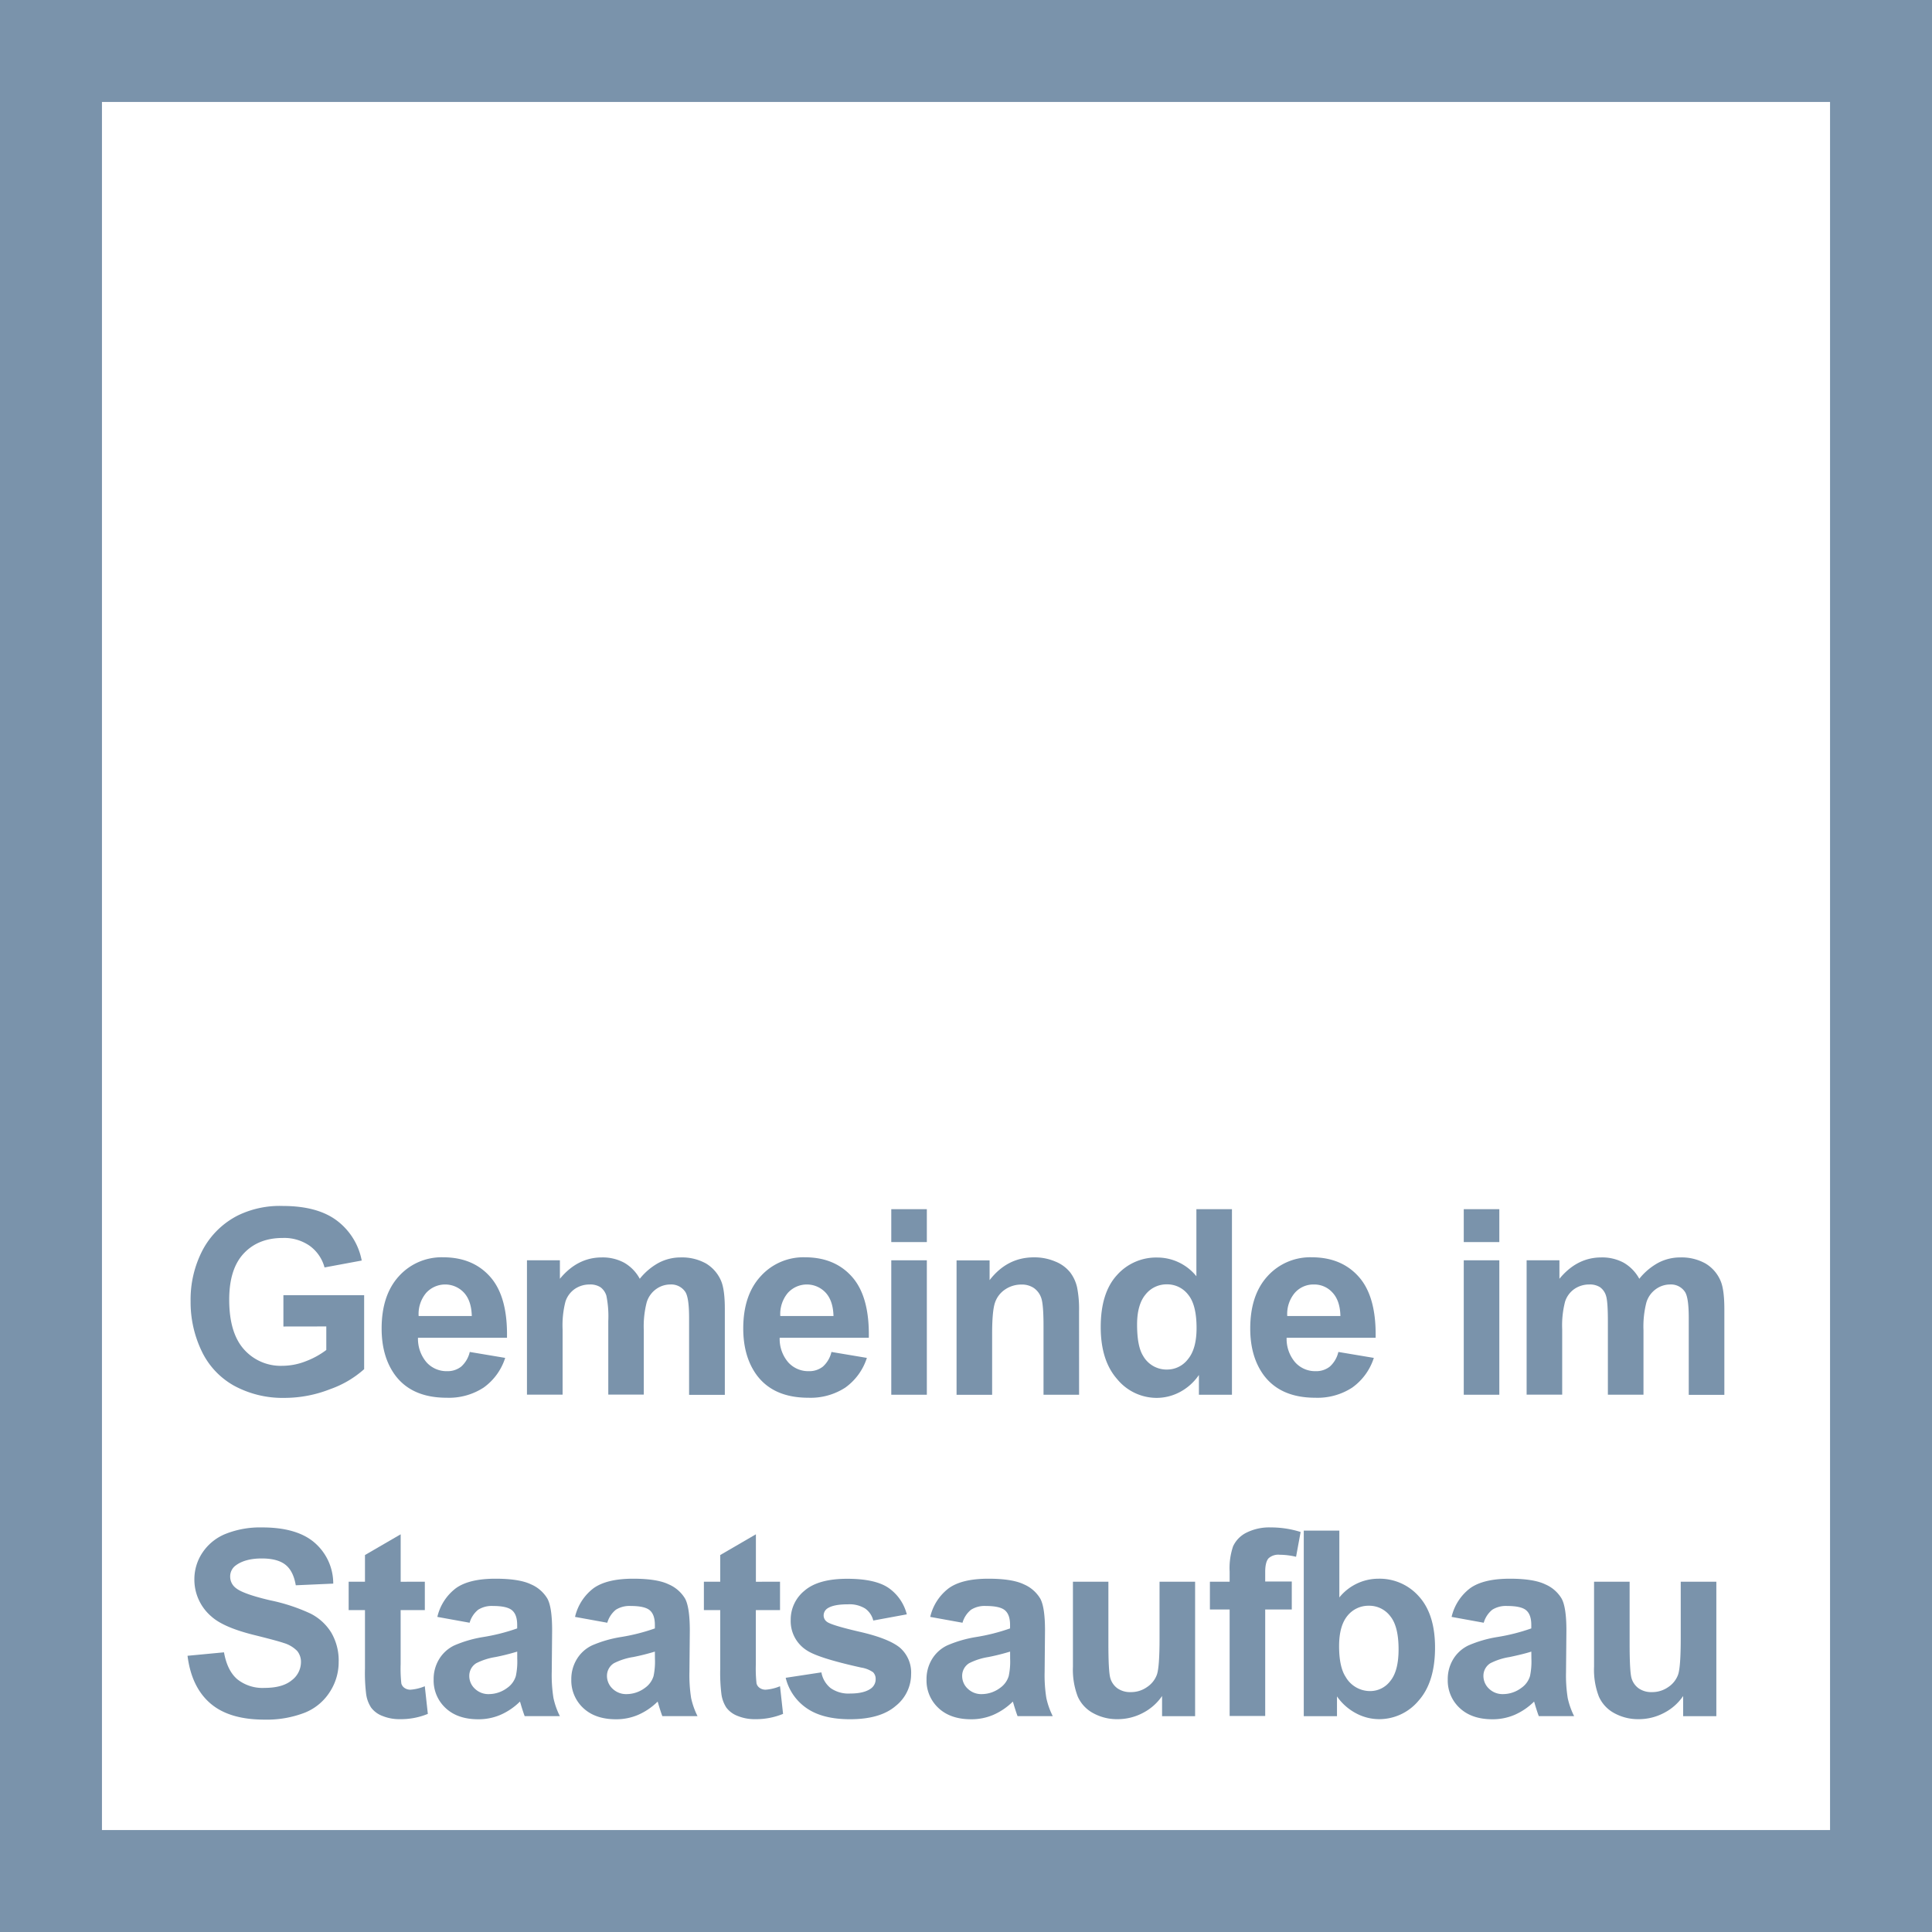 <svg id="Ebene_1" data-name="Ebene 1" xmlns="http://www.w3.org/2000/svg" viewBox="0 0 559 559"><defs><style>.cls-1{fill:#7a93ab;}.cls-2{fill:#fff;}</style></defs><rect class="cls-1" width="559" height="559"/><rect class="cls-2" x="29.5" y="29.5" width="500" height="500"/><path class="cls-1" d="M82,383.81v-9.05h23.36v21.39a29.32,29.32,0,0,1-9.87,5.8,36,36,0,0,1-13.09,2.51,29.47,29.47,0,0,1-14.69-3.53,22.53,22.53,0,0,1-9.41-10.11,32.65,32.65,0,0,1-3.15-14.3,30.87,30.87,0,0,1,3.52-14.91,23.66,23.66,0,0,1,10.29-10,27.66,27.66,0,0,1,12.85-2.68q10,0,15.62,4.2a18.89,18.89,0,0,1,7.23,11.59l-10.76,2a11.34,11.34,0,0,0-4.27-6.24,12.87,12.87,0,0,0-7.82-2.29q-7.1,0-11.3,4.5t-4.19,13.37q0,9.56,4.25,14.34a14.2,14.2,0,0,0,11.13,4.78,18.69,18.69,0,0,0,6.83-1.34,23.49,23.49,0,0,0,5.88-3.24v-6.81Z"/><path class="cls-1" d="M135.92,391.17l10.25,1.72a16.82,16.82,0,0,1-6.24,8.59,18.36,18.36,0,0,1-10.67,2.94q-10.16,0-15-6.62-3.84-5.31-3.84-13.41,0-9.66,5-15.14a16.64,16.64,0,0,1,12.78-5.47q8.69,0,13.7,5.73t4.79,17.56H120.94a10.48,10.48,0,0,0,2.49,7.12,7.79,7.79,0,0,0,5.94,2.54,6.34,6.34,0,0,0,4.06-1.31A8.15,8.15,0,0,0,135.92,391.17Zm.59-10.4c-.08-3-.85-5.24-2.31-6.8a7.43,7.43,0,0,0-10.91.13,9.46,9.46,0,0,0-2.16,6.67Z"/><path class="cls-1" d="M152.47,364.65H162V370q5.09-6.18,12.12-6.18a13.1,13.1,0,0,1,6.48,1.53,11.82,11.82,0,0,1,4.51,4.65,18.09,18.09,0,0,1,5.53-4.65,13.63,13.63,0,0,1,6.33-1.53,14.24,14.24,0,0,1,7.26,1.73,10.74,10.74,0,0,1,4.43,5.11c.7,1.66,1.06,4.35,1.06,8.06v24.87H199.38V381.32c0-3.86-.36-6.35-1.06-7.47a4.88,4.88,0,0,0-4.4-2.2,7,7,0,0,0-4.06,1.32,7.29,7.29,0,0,0-2.75,3.86,27.91,27.91,0,0,0-.84,8v18.68H176V382.23a29.86,29.86,0,0,0-.55-7.32,4.77,4.77,0,0,0-1.7-2.46,5.47,5.47,0,0,0-3.14-.8,7.53,7.53,0,0,0-4.28,1.28,7.06,7.06,0,0,0-2.73,3.7,27.47,27.47,0,0,0-.82,8v18.9H152.47Z"/><path class="cls-1" d="M240.57,391.17l10.25,1.72a16.87,16.87,0,0,1-6.24,8.59,18.39,18.39,0,0,1-10.68,2.94q-10.14,0-15-6.62-3.84-5.31-3.85-13.41,0-9.66,5.06-15.14a16.64,16.64,0,0,1,12.78-5.47q8.69,0,13.7,5.73t4.79,17.56H225.59a10.38,10.38,0,0,0,2.49,7.12,7.78,7.78,0,0,0,5.93,2.54,6.35,6.35,0,0,0,4.07-1.31A8.15,8.15,0,0,0,240.57,391.17Zm.59-10.4c-.08-3-.85-5.24-2.31-6.8a7.43,7.43,0,0,0-10.91.13,9.51,9.51,0,0,0-2.17,6.67Z"/><path class="cls-1" d="M257.88,359.38v-9.52h10.29v9.52Zm0,44.17v-38.9h10.29v38.9Z"/><path class="cls-1" d="M312.22,403.55H301.93V383.7q0-6.3-.66-8.15a5.76,5.76,0,0,0-2.14-2.88,6.15,6.15,0,0,0-3.57-1,8.32,8.32,0,0,0-4.8,1.46,7.43,7.43,0,0,0-2.91,3.89c-.52,1.61-.79,4.59-.79,8.93v17.62H276.77v-38.9h9.56v5.72q5.09-6.6,12.82-6.59a15.38,15.38,0,0,1,6.22,1.22,10.43,10.43,0,0,1,4.27,3.13,11.28,11.28,0,0,1,2,4.32,32.11,32.11,0,0,1,.57,6.93Z"/><path class="cls-1" d="M356.45,403.55h-9.56v-5.72a15.34,15.34,0,0,1-5.62,5,14.37,14.37,0,0,1-6.53,1.63,14.8,14.8,0,0,1-11.48-5.4q-4.78-5.4-4.78-15.07,0-9.88,4.65-15a15.16,15.16,0,0,1,11.75-5.14,14.53,14.53,0,0,1,11.28,5.42V349.86h10.29ZM329,383.26q0,6.23,1.72,9a7.78,7.78,0,0,0,7,4,7.56,7.56,0,0,0,6-3q2.49-3,2.49-9,0-6.71-2.42-9.65a7.63,7.63,0,0,0-6.19-3,7.73,7.73,0,0,0-6.13,2.91Q329,377.47,329,383.26Z"/><path class="cls-1" d="M387.24,391.17l10.26,1.72a16.83,16.83,0,0,1-6.25,8.59,18.36,18.36,0,0,1-10.67,2.94q-10.14,0-15-6.62-3.84-5.31-3.84-13.41,0-9.66,5-15.14a16.64,16.64,0,0,1,12.78-5.47q8.68,0,13.7,5.73t4.8,17.56H372.27a10.38,10.38,0,0,0,2.49,7.12,7.75,7.75,0,0,0,5.93,2.54,6.34,6.34,0,0,0,4.06-1.31A8.15,8.15,0,0,0,387.24,391.17Zm.59-10.4c-.07-3-.84-5.24-2.31-6.8a7.07,7.07,0,0,0-5.34-2.32,7.16,7.16,0,0,0-5.57,2.45,9.46,9.46,0,0,0-2.16,6.67Z"/><path class="cls-1" d="M423.52,359.38v-9.52h10.29v9.52Zm0,44.17v-38.9h10.29v38.9Z"/><path class="cls-1" d="M441.71,364.65h9.49V370q5.08-6.18,12.12-6.18a13.1,13.1,0,0,1,6.48,1.53,12,12,0,0,1,4.51,4.65,18.09,18.09,0,0,1,5.53-4.65,13.6,13.6,0,0,1,6.33-1.53,14.17,14.17,0,0,1,7.25,1.73,10.64,10.64,0,0,1,4.43,5.11q1.06,2.49,1.07,8.06v24.87h-10.3V381.32q0-5.79-1.06-7.47a4.85,4.85,0,0,0-4.39-2.2A7,7,0,0,0,479.1,373a7.28,7.28,0,0,0-2.74,3.86,27.91,27.91,0,0,0-.84,8v18.68h-10.3V382.23q0-5.67-.54-7.32a4.72,4.72,0,0,0-1.71-2.46,5.43,5.43,0,0,0-3.13-.8,7.51,7.51,0,0,0-4.28,1.28,7.06,7.06,0,0,0-2.73,3.7,27.39,27.39,0,0,0-.83,8v18.9H441.71Z"/><path class="cls-1" d="M54.26,479.08l10.55-1q.94,5.31,3.86,7.8a11.69,11.69,0,0,0,7.86,2.49q5.23,0,7.89-2.21A6.61,6.61,0,0,0,87.08,481,5,5,0,0,0,86,477.7a9,9,0,0,0-3.9-2.32q-1.91-.66-8.68-2.34c-5.81-1.45-9.89-3.21-12.23-5.31a14,14,0,0,1-4.95-10.81,13.81,13.81,0,0,1,2.33-7.67,14.58,14.58,0,0,1,6.7-5.44,27,27,0,0,1,10.57-1.87q10.1,0,15.21,4.44a15.6,15.6,0,0,1,5.37,11.82l-10.84.48c-.47-2.76-1.46-4.74-3-5.95s-3.81-1.81-6.86-1.81-5.62.64-7.4,1.94a3.9,3.9,0,0,0-1.72,3.33,4.1,4.1,0,0,0,1.61,3.26q2.05,1.73,10,3.59a52.47,52.47,0,0,1,11.7,3.86,15,15,0,0,1,5.93,5.46,16,16,0,0,1,2.15,8.55,15.78,15.78,0,0,1-2.57,8.64,15.34,15.34,0,0,1-7.25,6,30.51,30.51,0,0,1-11.68,2q-10.19,0-15.64-4.71T54.26,479.08Z"/><path class="cls-1" d="M122.92,457.65v8.21h-7v15.67a39.86,39.86,0,0,0,.2,5.55,2.24,2.24,0,0,0,.92,1.3,2.89,2.89,0,0,0,1.74.51,13.23,13.23,0,0,0,4.13-1l.88,8a20.53,20.53,0,0,1-8.13,1.53,12.89,12.89,0,0,1-5-.93,7.27,7.27,0,0,1-3.28-2.42,9.48,9.48,0,0,1-1.45-4,49.72,49.72,0,0,1-.33-7.25V465.86h-4.72v-8.21h4.72v-7.72l10.33-6v13.73Z"/><path class="cls-1" d="M135.88,469.52l-9.34-1.69a14.55,14.55,0,0,1,5.42-8.34q3.84-2.72,11.42-2.71,6.88,0,10.26,1.63a10.19,10.19,0,0,1,4.74,4.13c.92,1.68,1.37,4.75,1.37,9.21l-.11,12a41.68,41.68,0,0,0,.5,7.57,21.93,21.93,0,0,0,1.85,5.22H151.81c-.27-.69-.6-1.7-1-3-.17-.61-.29-1-.37-1.21a18.49,18.49,0,0,1-5.64,3.84,16.06,16.06,0,0,1-6.41,1.28q-6,0-9.46-3.25a10.83,10.83,0,0,1-3.46-8.24,11.05,11.05,0,0,1,1.57-5.88,10.34,10.34,0,0,1,4.41-4,35.14,35.14,0,0,1,8.19-2.4,56.18,56.18,0,0,0,10-2.52v-1c0-2-.49-3.39-1.47-4.23s-2.82-1.26-5.53-1.26a7.34,7.34,0,0,0-4.28,1.08A7.43,7.43,0,0,0,135.88,469.52Zm13.77,8.35a64.51,64.51,0,0,1-6.27,1.57,18.74,18.74,0,0,0-5.6,1.8,4.29,4.29,0,0,0-2,3.62,5,5,0,0,0,1.61,3.74,5.61,5.61,0,0,0,4.1,1.57,8.92,8.92,0,0,0,5.31-1.83,6.38,6.38,0,0,0,2.45-3.4,20.15,20.15,0,0,0,.41-5Z"/><path class="cls-1" d="M175.71,469.52l-9.33-1.69a14.49,14.49,0,0,1,5.41-8.34q3.86-2.72,11.43-2.71,6.89,0,10.25,1.63a10.22,10.22,0,0,1,4.75,4.13q1.36,2.52,1.37,9.21l-.11,12a42.84,42.84,0,0,0,.49,7.57,22.38,22.38,0,0,0,1.85,5.22H191.64c-.27-.69-.6-1.7-1-3-.17-.61-.29-1-.36-1.21a18.49,18.49,0,0,1-5.64,3.84,16.06,16.06,0,0,1-6.41,1.28q-6,0-9.47-3.25a10.87,10.87,0,0,1-3.46-8.24,11.06,11.06,0,0,1,1.58-5.88,10.34,10.34,0,0,1,4.41-4,35,35,0,0,1,8.19-2.4,56,56,0,0,0,10-2.52v-1c0-2-.49-3.39-1.46-4.23s-2.82-1.26-5.53-1.26a7.4,7.4,0,0,0-4.29,1.08A7.56,7.56,0,0,0,175.71,469.52Zm13.77,8.35a64.13,64.13,0,0,1-6.26,1.57,18.63,18.63,0,0,0-5.6,1.8,4.28,4.28,0,0,0-2,3.62,5.07,5.07,0,0,0,1.61,3.74,5.65,5.65,0,0,0,4.11,1.57,8.94,8.94,0,0,0,5.31-1.83,6.43,6.43,0,0,0,2.45-3.4,20.3,20.3,0,0,0,.4-5Z"/><path class="cls-1" d="M225.69,457.65v8.21h-7v15.67a39.86,39.86,0,0,0,.2,5.55,2.29,2.29,0,0,0,.92,1.3,2.93,2.93,0,0,0,1.74.51,13.34,13.34,0,0,0,4.14-1l.88,8a20.6,20.6,0,0,1-8.13,1.53,12.94,12.94,0,0,1-5-.93,7.33,7.33,0,0,1-3.28-2.42,9.48,9.48,0,0,1-1.44-4,49.72,49.72,0,0,1-.33-7.25V465.86h-4.73v-8.21h4.73v-7.72l10.32-6v13.73Z"/><path class="cls-1" d="M227.33,485.45l10.33-1.57a7.54,7.54,0,0,0,2.67,4.55A9,9,0,0,0,246,490q4,0,6-1.46a3.29,3.29,0,0,0,1.36-2.75,2.7,2.7,0,0,0-.74-1.94,8.21,8.21,0,0,0-3.44-1.36q-12.45-2.75-15.78-5a10,10,0,0,1-4.62-8.76,10.77,10.77,0,0,1,4-8.49q4-3.45,12.38-3.44,8,0,11.87,2.6a13.25,13.25,0,0,1,5.34,7.69l-9.7,1.79a6,6,0,0,0-2.36-3.48,8.69,8.69,0,0,0-5-1.21c-2.71,0-4.66.38-5.83,1.14a2.44,2.44,0,0,0-1.17,2.09,2.25,2.25,0,0,0,1,1.86q1.38,1,9.61,2.9t11.48,4.57a9.53,9.53,0,0,1,3.22,7.66,11.74,11.74,0,0,1-4.47,9.19q-4.45,3.84-13.22,3.84c-5.29,0-9.49-1.07-12.57-3.22A14.88,14.88,0,0,1,227.33,485.45Z"/><path class="cls-1" d="M278.49,469.52l-9.34-1.69a14.5,14.5,0,0,1,5.42-8.34q3.84-2.72,11.42-2.71,6.88,0,10.26,1.63a10.19,10.19,0,0,1,4.74,4.13c.92,1.68,1.37,4.75,1.37,9.21l-.11,12a41.68,41.68,0,0,0,.5,7.57,21.93,21.93,0,0,0,1.85,5.22H294.42c-.27-.69-.6-1.7-1-3-.17-.61-.3-1-.37-1.21a18.49,18.49,0,0,1-5.64,3.84,16.06,16.06,0,0,1-6.41,1.28q-6,0-9.46-3.25a10.83,10.83,0,0,1-3.46-8.24,11.05,11.05,0,0,1,1.57-5.88,10.34,10.34,0,0,1,4.41-4,35.14,35.14,0,0,1,8.19-2.4,56.18,56.18,0,0,0,10-2.52v-1c0-2-.49-3.39-1.47-4.23s-2.82-1.26-5.53-1.26a7.34,7.34,0,0,0-4.28,1.08A7.43,7.43,0,0,0,278.49,469.52Zm13.77,8.35a64.51,64.51,0,0,1-6.27,1.57,18.74,18.74,0,0,0-5.6,1.8,4.29,4.29,0,0,0-2,3.62A5,5,0,0,0,280,488.6a5.61,5.61,0,0,0,4.1,1.57,8.94,8.94,0,0,0,5.31-1.83,6.43,6.43,0,0,0,2.45-3.4,20.15,20.15,0,0,0,.41-5Z"/><path class="cls-1" d="M336.23,496.55v-5.83a15.06,15.06,0,0,1-5.58,4.91,15.64,15.64,0,0,1-7.31,1.79,14.24,14.24,0,0,1-7-1.72,10.1,10.1,0,0,1-4.51-4.83,21.72,21.72,0,0,1-1.39-8.61V457.65H320.7v17.88c0,5.46.19,8.82.57,10.05a5.51,5.51,0,0,0,2.07,2.93,6.36,6.36,0,0,0,3.81,1.08,8,8,0,0,0,4.72-1.45,7.34,7.34,0,0,0,2.86-3.59c.51-1.43.77-4.92.77-10.49V457.65h10.29v38.9Z"/><path class="cls-1" d="M350.07,457.65h5.71v-2.93a19.57,19.57,0,0,1,1-7.32,8.31,8.31,0,0,1,3.85-3.94,14.79,14.79,0,0,1,7.08-1.52,28.65,28.65,0,0,1,8.61,1.32L375,450.44a20.41,20.41,0,0,0-4.73-.59,4.19,4.19,0,0,0-3.2,1c-.65.69-1,2-1,4v2.74h7.69v8.1h-7.69v30.8H355.78v-30.8h-5.71Z"/><path class="cls-1" d="M377.23,496.55V442.86h10.29V462.2a14.56,14.56,0,0,1,11.28-5.42,15.16,15.16,0,0,1,11.76,5.14q4.65,5.15,4.65,14.78,0,10-4.74,15.34A14.82,14.82,0,0,1,399,497.42a14.23,14.23,0,0,1-6.57-1.66,15.57,15.57,0,0,1-5.59-4.93v5.72Zm10.22-20.29c0,4,.63,7,1.9,8.93a8.14,8.14,0,0,0,7.11,4.1,7.27,7.27,0,0,0,5.8-2.91q2.4-2.91,2.4-9.17,0-6.66-2.42-9.61a7.62,7.62,0,0,0-6.18-3,7.78,7.78,0,0,0-6.16,2.87Q387.46,470.4,387.45,476.26Z"/><path class="cls-1" d="M429.3,469.52,420,467.83a14.55,14.55,0,0,1,5.42-8.34c2.57-1.81,6.37-2.71,11.43-2.71q6.88,0,10.25,1.63a10.14,10.14,0,0,1,4.74,4.13q1.38,2.52,1.38,9.21l-.11,12a41.89,41.89,0,0,0,.49,7.57,22.38,22.38,0,0,0,1.85,5.22H445.23c-.27-.69-.6-1.7-1-3-.17-.61-.29-1-.36-1.21a18.49,18.49,0,0,1-5.64,3.84,16.09,16.09,0,0,1-6.41,1.28q-6,0-9.47-3.25a10.83,10.83,0,0,1-3.46-8.24,11.05,11.05,0,0,1,1.57-5.88,10.37,10.37,0,0,1,4.42-4,35,35,0,0,1,8.18-2.4,56.18,56.18,0,0,0,10-2.52v-1c0-2-.49-3.39-1.46-4.23s-2.82-1.26-5.53-1.26a7.37,7.37,0,0,0-4.29,1.08A7.49,7.49,0,0,0,429.3,469.52Zm13.77,8.35q-2,.66-6.26,1.57a18.53,18.53,0,0,0-5.6,1.8,4.28,4.28,0,0,0-2,3.62,5.07,5.07,0,0,0,1.61,3.74,5.63,5.63,0,0,0,4.1,1.57,8.89,8.89,0,0,0,5.31-1.83,6.4,6.4,0,0,0,2.46-3.4,20.3,20.3,0,0,0,.4-5Z"/><path class="cls-1" d="M487,496.55v-5.83a14.91,14.91,0,0,1-5.58,4.91,15.61,15.61,0,0,1-7.31,1.79,14.27,14.27,0,0,1-7-1.72,10.08,10.08,0,0,1-4.5-4.83,21.55,21.55,0,0,1-1.39-8.61V457.65h10.29v17.88c0,5.46.19,8.82.56,10.05a5.51,5.51,0,0,0,2.07,2.93,6.36,6.36,0,0,0,3.81,1.08,8.09,8.09,0,0,0,4.73-1.45,7.31,7.31,0,0,0,2.85-3.59c.51-1.43.77-4.92.77-10.49V457.65H496.6v38.9Z"/></svg>